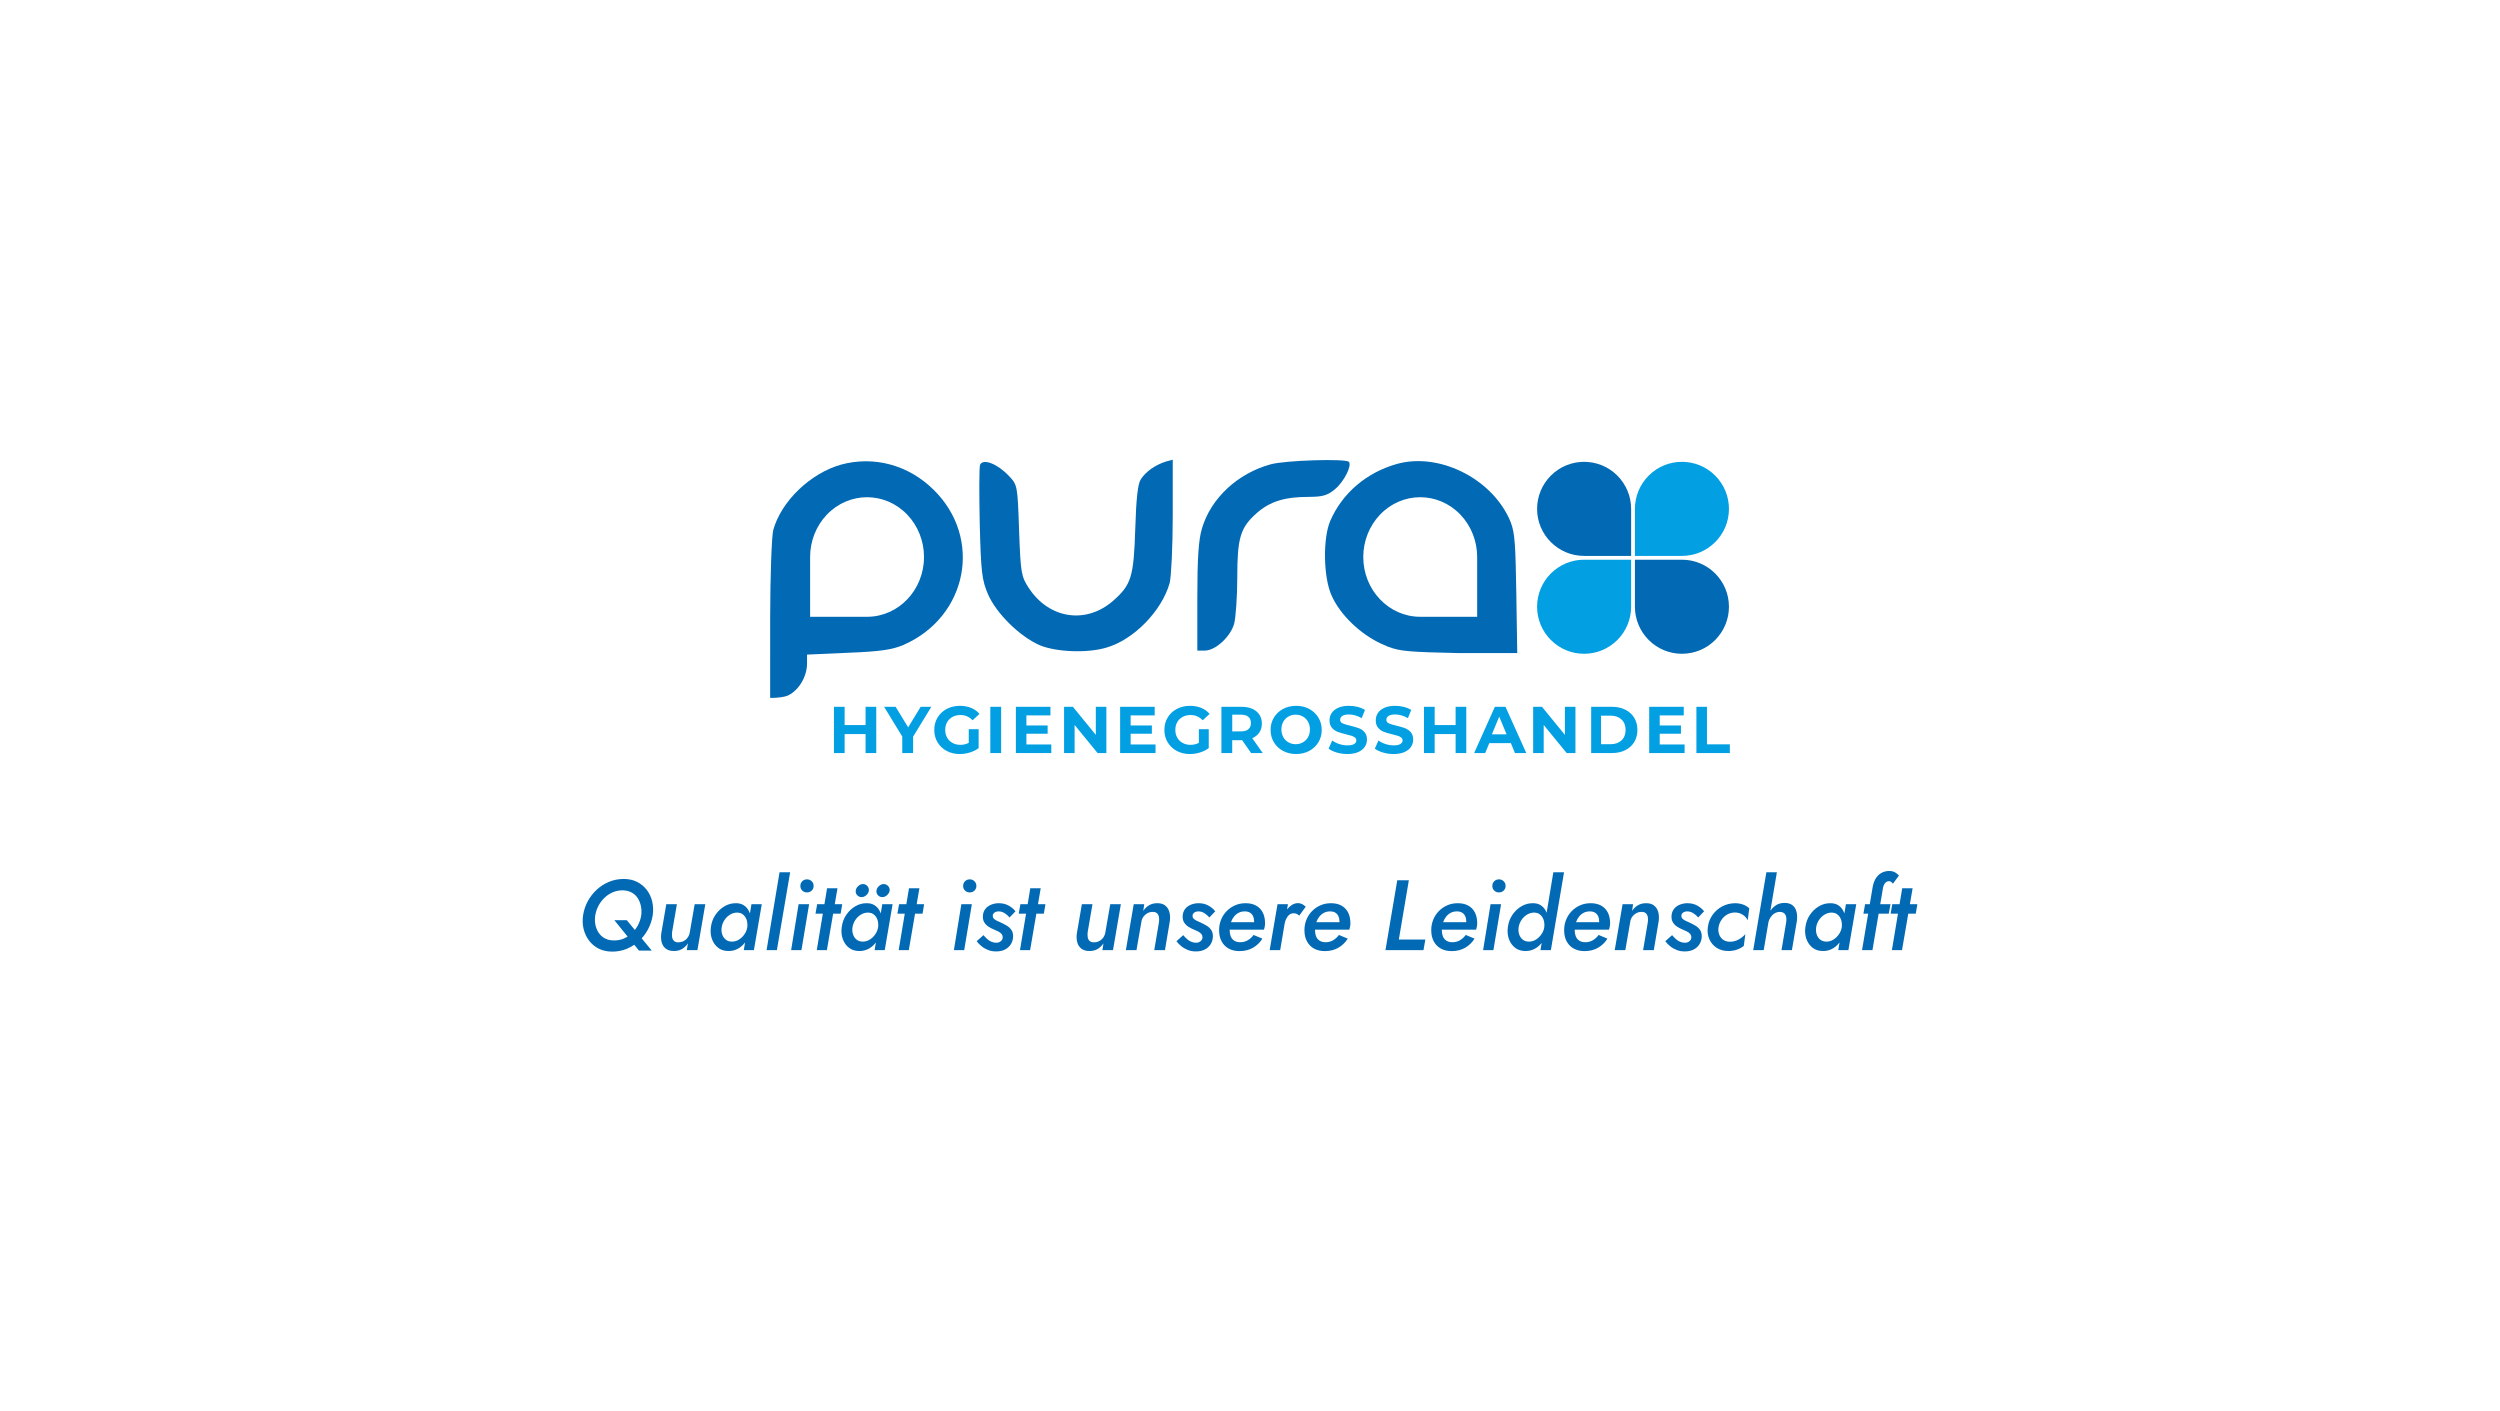 <?xml version="1.0" encoding="UTF-8"?>
<svg width="1240px" height="700px" viewBox="0 0 1240 700" version="1.1" xmlns="http://www.w3.org/2000/svg" xmlns:xlink="http://www.w3.org/1999/xlink">
    <title>purax-cover-website-video</title>
    <g id="purax-cover-website-video" stroke="none" stroke-width="1" fill="none" fill-rule="evenodd">
        <rect fill="#FFFFFF" x="0" y="0" width="1240" height="700"></rect>
        <g id="Group-3" transform="translate(289, 228)" fill-rule="nonzero">
            <g id="Group-2" transform="translate(93, 0)">
                <g id="Group" fill="#0269B4" transform="translate(185.275, 59.1) scale(-1, 1) rotate(-180) translate(-185.275, -59.1) ">
                    <path d="M0.475,0.063 C0.724,0.079 0.925,0.051 1.524,0.063 C3.59,0.103 7.221,0.394 9.146,1.388 C14.481,4.132 18.291,10.842 18.291,17.095 L18.291,21.517 L38.717,22.432 C54.721,23.042 60.666,23.957 66.306,26.397 C98.011,40.427 105.48,79.313 81.091,103.255 C68.592,115.607 51.52,120.182 35.211,115.76 C19.968,111.49 5.487,97.613 1.524,83.278 C0.777,80.14 0.03,61.184 0.001,39.759 L0,0.063 L0,0.063 C0,-0.074 0.32,0.053 0.475,0.063 Z M48.06,40.274 L19.816,40.274 L19.816,69.927 C19.816,77.791 22.791,85.334 28.088,90.895 C39.119,102.475 57.002,102.475 68.032,90.895 C73.329,85.334 76.305,77.791 76.305,69.927 C76.305,53.55 63.659,40.274 48.06,40.274 L48.06,40.274 Z" id="Shape"></path>
                    <path d="M104.108,115.607 C103.651,114.387 103.651,101.12 103.955,86.328 C104.565,62.539 105.022,58.421 108.071,51.406 C112.186,41.952 123.619,30.667 133.526,26.244 C141.757,22.737 157.457,22.127 166.908,25.024 C180.474,28.989 194.345,43.324 198.156,57.049 C198.918,59.946 199.68,74.891 199.68,90.293 L199.68,118.2 L196.326,117.285 C190.991,115.607 186.266,112.252 183.827,108.44 C182.303,106.153 181.541,98.528 181.084,83.736 C180.322,59.946 179.102,56.134 170.109,48.204 C156.695,36.462 138.404,39.207 128.344,54.456 C124.533,60.251 124.228,61.929 123.466,83.126 C122.704,105.39 122.704,105.695 118.284,110.27 C112.644,116.217 105.48,118.962 104.108,115.607 Z" id="Path"></path>
                    <path d="M248.304,115.912 C231.994,111.49 218.581,99.138 214.16,84.041 C212.484,78.551 211.874,68.943 211.874,49.881 L211.874,23.5 L215.532,23.5 C220.867,23.5 228.336,30.362 230.165,36.919 C230.927,39.969 231.69,50.339 231.69,59.794 C231.69,79.466 233.214,84.498 241.292,91.665 C247.847,97.46 255.163,99.748 267.053,99.748 C274.064,99.748 276.503,100.51 280.161,103.56 C284.734,107.373 288.697,115.455 287.021,117.132 C285.344,118.81 255.468,117.895 248.304,115.912 Z" id="Path"></path>
                    <path d="M370.551,22.28 L370.094,51.864 C369.691,75.751 369.407,81.688 367.371,87.029 L367.229,87.393 C366.989,87.998 366.725,88.6 366.435,89.225 C356.985,109.355 331.377,121.86 310.799,116.065 C295.709,111.795 283.82,101.578 277.875,88.005 C274.064,79.313 274.369,59.794 278.485,50.796 C282.753,41.189 292.66,31.734 303.178,26.854 C304.309,26.342 305.326,25.895 306.316,25.504 L306.738,25.34 C312.636,23.089 317.957,22.792 341.132,22.28 L370.551,22.28 Z M350.674,40.274 L322.429,40.274 C306.83,40.274 294.185,53.55 294.185,69.927 C294.185,77.791 297.16,85.334 302.457,90.895 C313.488,102.475 331.371,102.475 342.402,90.895 C347.698,85.334 350.674,77.791 350.674,69.927 L350.674,40.274 Z" id="Shape"></path>
                </g>
                <g id="purax-leaf-logo" transform="translate(380.398, 1.067)">
                    <path d="M48.524,48.546 L71.844,48.546 C84.723,48.546 95.163,58.991 95.163,71.876 C95.163,78.064 92.707,83.998 88.333,88.373 C79.226,97.484 64.461,97.484 55.354,88.373 C50.981,83.998 48.524,78.064 48.524,71.876 L48.524,48.546 L48.524,48.546 Z" id="Rectangle" fill="#0269B4"></path>
                    <path d="M0,48.546 L23.32,48.546 C36.199,48.546 46.639,58.991 46.639,71.876 C46.639,78.064 44.183,83.998 39.809,88.373 C30.702,97.484 15.937,97.484 6.83,88.373 C2.457,83.998 0,78.064 0,71.876 L0,48.546 L0,48.546 Z" id="Rectangle" fill="#029FE3" transform="translate(23.32, 71.876) scale(-1, 1) translate(-23.32, -71.876) "></path>
                    <path d="M0,0 L23.32,0 C36.199,0 46.639,10.445 46.639,23.33 C46.639,29.518 44.183,35.452 39.809,39.827 C30.702,48.938 15.937,48.938 6.83,39.827 C2.457,35.452 0,29.518 0,23.33 L0,0 L0,0 Z" id="Rectangle" fill="#0269B4" transform="translate(23.32, 23.33) rotate(180) translate(-23.32, -23.33) "></path>
                    <path d="M48.524,0 L71.844,0 C84.723,0 95.163,10.445 95.163,23.33 C95.163,29.518 92.707,35.452 88.333,39.827 C79.226,48.938 64.461,48.938 55.354,39.827 C50.981,35.452 48.524,29.518 48.524,23.33 L48.524,0 L48.524,0 Z" id="Rectangle" fill="#029FE3" transform="translate(71.844, 23.33) scale(-1, 1) rotate(-180) translate(-71.844, -23.33) "></path>
                </g>
                <path d="M36.936,145.512 L36.936,136.108 L47.325,136.108 L47.325,145.512 L52.618,145.512 L52.618,122.577 L47.325,122.577 L47.325,131.62 L36.936,131.62 L36.936,122.577 L31.644,122.577 L31.644,145.512 L36.936,145.512 Z M70.9,145.512 L70.9,137.386 L79.933,122.577 L74.653,122.577 L68.442,132.766 L62.232,122.577 L56.52,122.577 L65.52,137.321 L65.52,145.512 L70.9,145.512 Z M94.038,146 C95.715,146 97.38,145.747 99.035,145.24 C100.69,144.734 102.146,144.007 103.403,143.061 L103.403,143.061 L103.403,133.681 L98.505,133.681 L98.505,140.451 C97.27,141.112 95.88,141.442 94.336,141.442 C92.88,141.442 91.583,141.129 90.447,140.501 C89.311,139.874 88.423,138.998 87.783,137.875 C87.143,136.752 86.823,135.475 86.823,134.044 C86.823,132.591 87.143,131.303 87.783,130.18 C88.423,129.057 89.317,128.188 90.464,127.571 C91.611,126.955 92.924,126.646 94.402,126.646 C96.74,126.646 98.737,127.516 100.392,129.255 L100.392,129.255 L103.833,126.085 C102.708,124.786 101.318,123.795 99.664,123.112 C98.009,122.43 96.167,122.089 94.137,122.089 C91.71,122.089 89.526,122.6 87.585,123.624 C85.643,124.648 84.126,126.068 83.034,127.885 C81.942,129.701 81.396,131.754 81.396,134.044 C81.396,136.334 81.942,138.387 83.034,140.204 C84.126,142.02 85.632,143.44 87.552,144.464 C89.471,145.488 91.633,146 94.038,146 Z M114.564,145.512 L114.564,122.577 L109.199,122.577 L109.199,145.512 L114.564,145.512 Z M139.441,145.512 L139.441,141.253 L127.097,141.253 L127.097,135.945 L137.626,135.945 L137.626,131.816 L127.097,131.816 L127.097,126.836 L139.019,126.836 L139.019,122.577 L121.881,122.577 L121.881,145.512 L139.441,145.512 Z M151.009,145.512 L151.009,131.587 L162.41,145.512 L166.755,145.512 L166.755,122.577 L161.528,122.577 L161.528,136.502 L150.159,122.577 L145.781,122.577 L145.781,145.512 L151.009,145.512 Z M191.144,145.512 L191.144,141.253 L178.8,141.253 L178.8,135.945 L189.33,135.945 L189.33,131.816 L178.8,131.816 L178.8,126.836 L190.723,126.836 L190.723,122.577 L173.584,122.577 L173.584,145.512 L191.144,145.512 Z M208.175,146 C209.852,146 211.518,145.747 213.173,145.24 C214.827,144.734 216.283,144.007 217.541,143.061 L217.541,143.061 L217.541,133.681 L212.643,133.681 L212.643,140.451 C211.408,141.112 210.018,141.442 208.473,141.442 C207.017,141.442 205.721,141.129 204.585,140.501 C203.449,139.874 202.561,138.998 201.921,137.875 C201.281,136.752 200.961,135.475 200.961,134.044 C200.961,132.591 201.281,131.303 201.921,130.18 C202.561,129.057 203.454,128.188 204.601,127.571 C205.749,126.955 207.061,126.646 208.539,126.646 C210.878,126.646 212.875,127.516 214.529,129.255 L214.529,129.255 L217.971,126.085 C216.846,124.786 215.456,123.795 213.801,123.112 C212.147,122.43 210.304,122.089 208.275,122.089 C205.848,122.089 203.664,122.6 201.722,123.624 C199.781,124.648 198.264,126.068 197.172,127.885 C196.08,129.701 195.534,131.754 195.534,134.044 C195.534,136.334 196.08,138.387 197.172,140.204 C198.264,142.02 199.77,143.44 201.689,144.464 C203.609,145.488 205.771,146 208.175,146 Z M229.177,145.512 L229.177,139.123 L234.1,139.123 L238.561,145.512 L244.31,145.512 L239.123,138.14 C240.643,137.485 241.816,136.54 242.642,135.306 C243.468,134.072 243.881,132.603 243.881,130.899 C243.881,129.195 243.473,127.721 242.658,126.476 C241.843,125.231 240.681,124.269 239.172,123.592 C237.663,122.915 235.885,122.577 233.836,122.577 L233.836,122.577 L223.824,122.577 L223.824,145.512 L229.177,145.512 Z M233.543,134.776 L229.19,134.776 L229.19,126.48 L233.543,126.48 C235.148,126.48 236.369,126.837 237.204,127.551 C238.04,128.265 238.457,129.291 238.457,130.628 C238.457,131.943 238.04,132.963 237.204,133.688 C236.369,134.414 235.148,134.776 233.543,134.776 L233.543,134.776 Z M260.895,146 C263.301,146 265.464,145.483 267.385,144.448 C269.305,143.413 270.817,141.987 271.921,140.171 C273.025,138.354 273.577,136.312 273.577,134.044 C273.577,131.776 273.025,129.734 271.921,127.918 C270.817,126.101 269.305,124.676 267.385,123.641 C265.464,122.606 263.301,122.089 260.895,122.089 C258.488,122.089 256.32,122.606 254.388,123.641 C252.457,124.676 250.944,126.101 249.852,127.918 C248.759,129.734 248.213,131.776 248.213,134.044 C248.213,136.312 248.759,138.354 249.852,140.171 C250.944,141.987 252.457,143.413 254.388,144.448 C256.32,145.483 258.488,146 260.895,146 Z M260.651,141.12 C259.316,141.12 258.11,140.81 257.034,140.189 C255.957,139.568 255.112,138.702 254.498,137.591 C253.885,136.48 253.578,135.216 253.578,133.8 C253.578,132.384 253.885,131.121 254.498,130.01 C255.112,128.899 255.957,128.033 257.034,127.412 C258.11,126.791 259.316,126.48 260.651,126.48 C261.986,126.48 263.191,126.791 264.268,127.412 C265.344,128.033 266.189,128.899 266.803,130.01 C267.417,131.121 267.723,132.384 267.723,133.8 C267.723,135.216 267.417,136.48 266.803,137.591 C266.189,138.702 265.344,139.568 264.268,140.189 C263.191,140.81 261.986,141.12 260.651,141.12 Z M286.306,146 C288.398,146 290.174,145.681 291.634,145.042 C293.094,144.404 294.189,143.54 294.919,142.45 C295.649,141.36 296.014,140.154 296.014,138.833 C296.014,137.292 295.616,136.07 294.821,135.167 C294.025,134.264 293.072,133.604 291.961,133.186 C290.85,132.767 289.422,132.349 287.679,131.931 C286.001,131.556 284.754,131.176 283.937,130.791 C283.119,130.406 282.711,129.817 282.711,129.024 C282.711,128.232 283.065,127.593 283.773,127.109 C284.481,126.624 285.576,126.382 287.058,126.382 C289.172,126.382 291.285,126.988 293.399,128.199 L293.399,128.199 L295.033,124.136 C293.987,123.476 292.767,122.969 291.373,122.617 C289.978,122.265 288.551,122.089 287.091,122.089 C284.999,122.089 283.228,122.408 281.779,123.046 C280.33,123.685 279.246,124.549 278.527,125.639 C277.808,126.729 277.449,127.945 277.449,129.288 C277.449,130.83 277.846,132.063 278.642,132.987 C279.437,133.912 280.39,134.584 281.501,135.002 C282.613,135.42 284.04,135.839 285.783,136.257 C286.916,136.521 287.815,136.763 288.48,136.984 C289.144,137.204 289.689,137.496 290.114,137.859 C290.539,138.222 290.751,138.679 290.751,139.229 C290.751,139.978 290.392,140.578 289.673,141.029 C288.954,141.481 287.842,141.707 286.339,141.707 C284.988,141.707 283.637,141.486 282.286,141.046 C280.935,140.606 279.769,140.022 278.789,139.296 L278.789,139.296 L276.991,143.325 C278.015,144.117 279.371,144.761 281.06,145.257 C282.749,145.752 284.498,146 286.306,146 Z M309.231,146 C311.323,146 313.099,145.681 314.559,145.042 C316.019,144.404 317.114,143.54 317.844,142.45 C318.574,141.36 318.939,140.154 318.939,138.833 C318.939,137.292 318.541,136.07 317.746,135.167 C316.951,134.264 315.997,133.604 314.886,133.186 C313.775,132.767 312.347,132.349 310.604,131.931 C308.926,131.556 307.679,131.176 306.862,130.791 C306.044,130.406 305.636,129.817 305.636,129.024 C305.636,128.232 305.99,127.593 306.698,127.109 C307.406,126.624 308.501,126.382 309.983,126.382 C312.097,126.382 314.21,126.988 316.324,128.199 L316.324,128.199 L317.958,124.136 C316.912,123.476 315.692,122.969 314.298,122.617 C312.903,122.265 311.476,122.089 310.016,122.089 C307.924,122.089 306.153,122.408 304.704,123.046 C303.255,123.685 302.171,124.549 301.452,125.639 C300.733,126.729 300.374,127.945 300.374,129.288 C300.374,130.83 300.771,132.063 301.567,132.987 C302.362,133.912 303.315,134.584 304.427,135.002 C305.538,135.42 306.965,135.839 308.708,136.257 C309.841,136.521 310.74,136.763 311.405,136.984 C312.07,137.204 312.614,137.496 313.039,137.859 C313.464,138.222 313.677,138.679 313.677,139.229 C313.677,139.978 313.317,140.578 312.598,141.029 C311.879,141.481 310.768,141.707 309.264,141.707 C307.913,141.707 306.562,141.486 305.211,141.046 C303.86,140.606 302.694,140.022 301.714,139.296 L301.714,139.296 L299.916,143.325 C300.94,144.117 302.297,144.761 303.985,145.257 C305.674,145.752 307.423,146 309.231,146 Z M329.597,145.512 L329.597,136.108 L339.986,136.108 L339.986,145.512 L345.278,145.512 L345.278,122.577 L339.986,122.577 L339.986,131.62 L329.597,131.62 L329.597,122.577 L324.304,122.577 L324.304,145.512 L329.597,145.512 Z M354.647,145.512 L356.689,140.597 L367.392,140.597 L369.434,145.512 L375.032,145.512 L364.724,122.577 L359.455,122.577 L349.18,145.512 L354.647,145.512 Z M365.277,136.24 L357.96,136.24 L361.619,127.456 L365.277,136.24 Z M383.674,145.512 L383.674,131.587 L395.075,145.512 L399.421,145.512 L399.421,122.577 L394.193,122.577 L394.193,136.502 L382.824,122.577 L378.447,122.577 L378.447,145.512 L383.674,145.512 Z M417.58,145.512 C420.055,145.512 422.242,145.037 424.142,144.087 C426.041,143.137 427.518,141.799 428.571,140.073 C429.623,138.347 430.15,136.338 430.15,134.044 C430.15,131.751 429.623,129.741 428.571,128.016 C427.518,126.29 426.041,124.952 424.142,124.002 C422.242,123.052 420.055,122.577 417.58,122.577 L417.58,122.577 L407.225,122.577 L407.225,145.512 L417.58,145.512 Z M416.877,141.12 L412.102,141.12 L412.102,126.968 L416.877,126.968 C419.135,126.968 420.936,127.604 422.28,128.876 C423.625,130.148 424.297,131.87 424.297,134.044 C424.297,136.218 423.625,137.941 422.28,139.213 C420.936,140.484 419.135,141.12 416.877,141.12 L416.877,141.12 Z M453.563,145.512 L453.563,141.253 L441.219,141.253 L441.219,135.945 L451.748,135.945 L451.748,131.816 L441.219,131.816 L441.219,126.836 L453.142,126.836 L453.142,122.577 L436.003,122.577 L436.003,145.512 L453.563,145.512 Z M476,145.512 L476,141.187 L464.653,141.187 L464.653,122.577 L459.416,122.577 L459.416,145.512 L476,145.512 Z" id="HYGIENEGROSSHANDEL" fill="#029FE3"></path>
            </g>
            <path d="M14.687,244 C17.221,244 19.616,243.538 21.873,242.614 C23.163,242.086 24.379,241.437 25.52,240.666 L25.597,240.613 L27.939,243.505 L34.272,243.505 L29.275,237.407 L29.5,237.156 C30.629,235.879 31.602,234.472 32.421,232.936 C33.59,230.741 34.369,228.406 34.759,225.931 C35.084,223.554 34.995,221.294 34.491,219.149 C33.988,217.003 33.095,215.089 31.812,213.406 C30.529,211.723 28.921,210.394 26.989,209.421 C25.056,208.447 22.856,207.96 20.387,207.96 C17.854,207.96 15.451,208.422 13.177,209.347 C10.904,210.271 8.866,211.558 7.063,213.208 C5.261,214.858 3.767,216.764 2.581,218.926 C1.396,221.087 0.608,223.422 0.218,225.931 C-0.139,228.307 -0.058,230.576 0.462,232.738 C0.982,234.899 1.883,236.83 3.166,238.53 C4.449,240.229 6.056,241.566 7.989,242.54 C9.921,243.513 12.154,244 14.687,244 Z M15.467,238.455 C13.778,238.455 12.3,238.117 11.034,237.441 C9.767,236.764 8.736,235.832 7.94,234.644 C7.144,233.455 6.6,232.111 6.308,230.609 C6.016,229.107 5.999,227.548 6.259,225.931 C6.552,224.248 7.096,222.663 7.891,221.178 C8.687,219.693 9.686,218.381 10.888,217.243 C12.089,216.104 13.445,215.213 14.955,214.569 C16.466,213.926 18.081,213.604 19.803,213.604 C21.524,213.637 23.026,214 24.309,214.693 C25.592,215.386 26.615,216.343 27.378,217.564 C28.142,218.785 28.661,220.147 28.937,221.649 C29.213,223.15 29.238,224.693 29.011,226.277 C28.718,227.96 28.174,229.536 27.378,231.005 C26.954,231.788 26.472,232.525 25.932,233.214 L25.886,233.272 L21.898,228.406 L15.711,228.406 L22.297,236.538 L22.208,236.594 C21.606,236.967 20.975,237.29 20.314,237.564 C18.804,238.191 17.188,238.488 15.467,238.455 Z M45.282,243.703 C46.809,243.703 48.14,243.373 49.277,242.713 C50.414,242.053 51.388,241.112 52.2,239.891 L51.664,243.257 L56.926,243.257 L60.823,220.485 L55.562,220.485 L53.126,234.495 C52.963,235.452 52.614,236.302 52.078,237.045 C51.542,237.787 50.877,238.365 50.081,238.777 C49.285,239.19 48.4,239.396 47.426,239.396 C46.484,239.396 45.769,239.157 45.282,238.678 C44.795,238.2 44.495,237.581 44.381,236.822 C44.267,236.063 44.259,235.238 44.357,234.347 L46.744,220.485 L41.482,220.485 L38.998,234.941 C38.77,236.558 38.835,238.035 39.193,239.371 C39.55,240.708 40.232,241.764 41.239,242.54 C42.245,243.315 43.593,243.703 45.282,243.703 Z M82.332,223.653 C81.731,222.531 80.911,221.64 79.872,220.98 C78.833,220.32 77.566,219.99 76.072,219.99 C74.026,219.957 72.109,220.469 70.323,221.525 C68.537,222.581 67.043,224 65.841,225.782 C64.639,227.564 63.892,229.594 63.6,231.871 C63.308,234.017 63.486,235.988 64.136,237.787 C64.786,239.586 65.817,241.03 67.23,242.119 C68.642,243.208 70.388,243.736 72.467,243.703 C73.928,243.703 75.292,243.398 76.559,242.787 C77.826,242.177 78.938,241.327 79.896,240.238 C80.088,240.02 80.273,239.795 80.451,239.563 L80.562,239.416 L79.921,243.257 L84.938,243.257 L88.836,220.485 L83.721,220.485 L82.955,225.071 L82.865,224.825 C82.71,224.418 82.532,224.028 82.332,223.653 Z M74.123,239.05 C72.856,239.05 71.809,238.719 70.981,238.059 C70.153,237.399 69.56,236.525 69.203,235.436 C68.845,234.347 68.764,233.158 68.959,231.871 C69.186,230.518 69.682,229.289 70.445,228.183 C71.208,227.078 72.15,226.203 73.271,225.559 C74.391,224.916 75.585,224.611 76.851,224.644 C77.696,224.677 78.443,224.891 79.092,225.287 C79.742,225.683 80.278,226.211 80.7,226.871 C81.122,227.531 81.415,228.29 81.577,229.149 C81.739,230.007 81.772,230.914 81.674,231.871 C81.512,232.894 81.187,233.835 80.7,234.693 C80.213,235.551 79.62,236.31 78.922,236.97 C78.224,237.63 77.468,238.142 76.656,238.505 C75.844,238.868 75,239.05 74.123,239.05 Z M96.338,243.257 L102.915,204.644 L97.654,204.644 L91.223,243.257 L96.338,243.257 Z M111.246,214.644 C112.188,214.644 112.976,214.338 113.609,213.728 C114.242,213.117 114.559,212.35 114.559,211.426 C114.559,210.502 114.242,209.726 113.609,209.099 C112.976,208.472 112.188,208.158 111.246,208.158 C110.337,208.158 109.565,208.472 108.932,209.099 C108.299,209.726 107.982,210.502 107.982,211.426 C107.982,212.35 108.299,213.117 108.932,213.728 C109.565,214.338 110.337,214.644 111.246,214.644 Z M108.518,243.257 L112.318,220.485 L107.105,220.485 L103.402,243.257 L108.518,243.257 Z M121.136,243.257 L124.233,225.188 L127.956,225.188 L128.736,220.485 L125.039,220.485 L126.397,212.564 L121.233,212.564 L119.913,220.485 L116.313,220.485 L115.484,225.188 L119.129,225.188 L116.118,243.257 L121.136,243.257 Z M150.951,216.03 C151.698,215.37 152.136,214.627 152.266,213.802 C152.364,212.944 152.136,212.193 151.584,211.55 C151.032,210.906 150.318,210.551 149.441,210.485 C148.596,210.452 147.792,210.766 147.029,211.426 C146.266,212.086 145.836,212.845 145.738,213.703 C145.608,214.561 145.828,215.312 146.396,215.955 C146.964,216.599 147.671,216.937 148.515,216.97 C149.392,217.003 150.204,216.69 150.951,216.03 Z M140.672,216.03 C141.419,215.37 141.841,214.627 141.938,213.802 C142.036,212.944 141.816,212.193 141.281,211.55 C140.745,210.906 140.038,210.551 139.161,210.485 C138.317,210.452 137.513,210.766 136.75,211.426 C135.987,212.086 135.556,212.845 135.459,213.703 C135.329,214.561 135.548,215.312 136.116,215.955 C136.685,216.599 137.391,216.937 138.236,216.97 C139.113,217.003 139.925,216.69 140.672,216.03 Z M137.359,243.703 C138.82,243.703 140.184,243.398 141.451,242.787 C142.718,242.177 143.83,241.327 144.788,240.238 C144.98,240.02 145.165,239.795 145.343,239.563 L145.453,239.416 L144.813,243.257 L149.83,243.257 L153.728,220.485 L148.613,220.485 L147.847,225.07 L147.757,224.825 C147.602,224.418 147.424,224.028 147.224,223.653 C146.623,222.531 145.803,221.64 144.764,220.98 C143.725,220.32 142.458,219.99 140.964,219.99 C138.918,219.957 137.001,220.469 135.215,221.525 C133.429,222.581 131.935,224 130.733,225.782 C129.531,227.564 128.784,229.594 128.492,231.871 C128.2,234.017 128.378,235.988 129.028,237.787 C129.678,239.586 130.709,241.03 132.122,242.119 C133.534,243.208 135.28,243.736 137.359,243.703 Z M139.015,239.05 C137.748,239.05 136.701,238.719 135.873,238.059 C135.045,237.399 134.452,236.525 134.095,235.436 C133.737,234.347 133.656,233.158 133.851,231.871 C134.078,230.518 134.574,229.289 135.337,228.183 C136.1,227.078 137.042,226.203 138.163,225.559 C139.283,224.916 140.477,224.611 141.743,224.644 C142.588,224.677 143.335,224.891 143.984,225.287 C144.634,225.683 145.17,226.211 145.592,226.871 C146.014,227.531 146.307,228.29 146.469,229.149 C146.631,230.007 146.664,230.914 146.566,231.871 C146.404,232.894 146.079,233.835 145.592,234.693 C145.105,235.551 144.512,236.31 143.814,236.97 C143.116,237.63 142.36,238.142 141.548,238.505 C140.737,238.868 139.892,239.05 139.015,239.05 Z M161.766,243.257 L164.864,225.188 L168.587,225.188 L169.366,220.485 L165.67,220.485 L167.028,212.564 L161.864,212.564 L160.544,220.485 L156.943,220.485 L156.115,225.188 L159.76,225.188 L156.748,243.257 L161.766,243.257 Z M191.971,214.644 C192.913,214.644 193.701,214.338 194.334,213.728 C194.967,213.117 195.284,212.35 195.284,211.426 C195.284,210.502 194.967,209.726 194.334,209.099 C193.701,208.472 192.913,208.158 191.971,208.158 C191.062,208.158 190.291,208.472 189.657,209.099 C189.024,209.726 188.707,210.502 188.707,211.426 C188.707,212.35 189.024,213.117 189.657,213.728 C190.291,214.338 191.062,214.644 191.971,214.644 Z M189.243,243.257 L193.043,220.485 L187.83,220.485 L184.128,243.257 L189.243,243.257 Z M205.223,243.901 C206.814,243.901 208.219,243.596 209.437,242.985 C210.655,242.375 211.621,241.517 212.335,240.411 C213.05,239.305 213.44,238.043 213.505,236.624 C213.537,235.304 213.277,234.215 212.725,233.356 C212.173,232.498 211.442,231.789 210.533,231.228 C209.623,230.667 208.633,230.139 207.561,229.644 C206.782,229.314 206.083,229 205.466,228.703 C204.849,228.406 204.346,228.059 203.956,227.663 C203.566,227.267 203.388,226.772 203.42,226.178 C203.42,225.551 203.696,225.04 204.248,224.644 C204.8,224.248 205.499,224.05 206.343,224.05 C207.382,224.05 208.373,224.347 209.315,224.941 C210.257,225.535 211.069,226.244 211.751,227.069 L214.674,224 C213.764,222.845 212.611,221.888 211.215,221.129 C209.818,220.37 208.211,219.99 206.392,219.99 C205.093,219.99 203.842,220.229 202.641,220.708 C201.439,221.186 200.464,221.904 199.717,222.861 C198.97,223.818 198.564,225.007 198.499,226.426 C198.467,227.713 198.727,228.777 199.279,229.619 C199.831,230.46 200.538,231.153 201.398,231.698 C202.259,232.243 203.144,232.696 204.053,233.059 C204.768,233.356 205.458,233.67 206.124,234 C206.79,234.33 207.326,234.734 207.732,235.213 C208.137,235.691 208.34,236.261 208.34,236.921 C208.34,237.647 208.04,238.274 207.439,238.802 C206.838,239.33 206.083,239.594 205.174,239.594 C204.329,239.594 203.534,239.437 202.787,239.124 C202.04,238.81 201.341,238.365 200.692,237.787 C200.042,237.21 199.409,236.558 198.792,235.832 L195.43,238.851 C196.08,239.71 196.876,240.526 197.817,241.302 C198.759,242.078 199.855,242.713 201.106,243.208 C202.356,243.703 203.729,243.934 205.223,243.901 Z M221.933,243.257 L225.03,225.188 L228.753,225.188 L229.533,220.485 L225.836,220.485 L227.194,212.564 L222.03,212.564 L220.71,220.485 L217.11,220.485 L216.281,225.188 L219.926,225.188 L216.915,243.257 L221.933,243.257 Z M251.407,243.703 C252.933,243.703 254.265,243.373 255.402,242.713 C256.539,242.053 257.513,241.112 258.325,239.891 L257.789,243.257 L263.05,243.257 L266.948,220.485 L261.686,220.485 L259.251,234.495 C259.088,235.452 258.739,236.302 258.203,237.045 C257.667,237.787 257.001,238.365 256.206,238.777 C255.41,239.19 254.525,239.396 253.551,239.396 C252.609,239.396 251.894,239.157 251.407,238.678 C250.92,238.2 250.619,237.581 250.506,236.822 C250.392,236.063 250.384,235.238 250.481,234.347 L252.868,220.485 L247.607,220.485 L245.122,234.941 C244.895,236.558 244.96,238.035 245.317,239.371 C245.675,240.708 246.357,241.764 247.363,242.54 C248.37,243.315 249.718,243.703 251.407,243.703 Z M274.694,243.257 L277.13,229.248 C277.26,228.29 277.585,227.449 278.104,226.723 C278.624,225.997 279.282,225.411 280.077,224.965 C280.873,224.52 281.758,224.297 282.732,224.297 C283.707,224.297 284.438,224.536 284.925,225.015 C285.412,225.493 285.72,226.12 285.85,226.896 C285.98,227.672 285.98,228.505 285.85,229.396 L283.512,243.257 L288.822,243.257 L291.258,228.752 C291.453,227.168 291.372,225.708 291.014,224.371 C290.657,223.035 289.975,221.962 288.968,221.153 C287.961,220.345 286.614,219.957 284.925,219.99 C283.431,219.99 282.107,220.328 280.954,221.005 C279.801,221.682 278.835,222.614 278.056,223.802 L278.543,220.485 L273.33,220.485 L269.433,243.257 L274.694,243.257 Z M304.314,243.901 C305.906,243.901 307.311,243.596 308.528,242.985 C309.746,242.375 310.713,241.517 311.427,240.411 C312.142,239.305 312.531,238.043 312.596,236.624 C312.629,235.304 312.369,234.215 311.817,233.356 C311.265,232.498 310.534,231.789 309.625,231.228 C308.715,230.667 307.725,230.139 306.653,229.644 C305.873,229.314 305.175,229 304.558,228.703 C303.941,228.406 303.437,228.059 303.048,227.663 C302.658,227.267 302.479,226.772 302.512,226.178 C302.512,225.551 302.788,225.04 303.34,224.644 C303.892,224.248 304.59,224.05 305.435,224.05 C306.474,224.05 307.465,224.347 308.407,224.941 C309.349,225.535 310.161,226.244 310.843,227.069 L313.766,224 C312.856,222.845 311.703,221.888 310.307,221.129 C308.91,220.37 307.302,219.99 305.484,219.99 C304.184,219.99 302.934,220.229 301.732,220.708 C300.531,221.186 299.556,221.904 298.809,222.861 C298.062,223.818 297.656,225.007 297.591,226.426 C297.559,227.713 297.819,228.777 298.371,229.619 C298.923,230.46 299.629,231.153 300.49,231.698 C301.351,232.243 302.236,232.696 303.145,233.059 C303.86,233.356 304.55,233.67 305.216,234 C305.881,234.33 306.417,234.734 306.823,235.213 C307.229,235.691 307.432,236.261 307.432,236.921 C307.432,237.647 307.132,238.274 306.531,238.802 C305.93,239.33 305.175,239.594 304.266,239.594 C303.421,239.594 302.626,239.437 301.879,239.124 C301.132,238.81 300.433,238.365 299.784,237.787 C299.134,237.21 298.501,236.558 297.884,235.832 L294.522,238.851 C295.172,239.71 295.967,240.526 296.909,241.302 C297.851,242.078 298.947,242.713 300.198,243.208 C301.448,243.703 302.82,243.934 304.314,243.901 Z M325.75,243.752 C328.348,243.752 330.606,243.191 332.522,242.069 C334.438,240.947 335.981,239.446 337.15,237.564 L332.766,235.733 C332.019,236.789 331.085,237.655 329.964,238.332 C328.844,239.008 327.585,239.347 326.189,239.347 C324.954,239.347 323.931,239.074 323.119,238.53 C322.307,237.985 321.723,237.218 321.366,236.228 C321.056,235.37 320.905,234.4 320.912,233.319 L320.916,233.109 L337.93,233.109 C338.06,232.746 338.181,232.267 338.295,231.673 C338.409,231.079 338.466,230.518 338.466,229.99 C338.466,227.845 338.076,226.03 337.296,224.545 C336.517,223.059 335.413,221.929 333.984,221.153 C332.554,220.378 330.833,219.99 328.819,219.99 C326.903,219.99 325.149,220.345 323.558,221.054 C321.966,221.764 320.578,222.729 319.393,223.95 C318.207,225.172 317.29,226.591 316.64,228.208 C315.99,229.825 315.666,231.541 315.666,233.356 C315.666,235.535 316.088,237.399 316.932,238.95 C317.777,240.502 318.954,241.69 320.464,242.515 C321.975,243.34 323.737,243.752 325.75,243.752 Z M333.055,229.396 L321.568,229.396 L321.585,229.347 L321.585,229.347 C321.958,228.29 322.47,227.366 323.119,226.574 C323.769,225.782 324.532,225.163 325.409,224.718 C326.286,224.272 327.277,224.05 328.381,224.05 C329.453,224.05 330.33,224.264 331.012,224.693 C331.694,225.122 332.205,225.724 332.546,226.5 C332.887,227.276 333.058,228.208 333.058,229.297 L333.055,229.396 Z M345.968,243.257 L348.256,229.72 L348.312,229.503 C348.471,228.92 348.68,228.348 348.94,227.787 C349.33,226.946 349.841,226.261 350.474,225.733 C351.108,225.205 351.879,224.957 352.789,224.99 C353.341,224.99 353.82,225.097 354.226,225.312 C354.632,225.526 355.046,225.799 355.468,226.129 L358.635,221.723 C358.083,221.195 357.49,220.766 356.856,220.436 C356.223,220.106 355.517,219.941 354.737,219.941 C353.406,219.974 352.18,220.452 351.059,221.376 C350.499,221.838 349.979,222.362 349.5,222.948 L349.374,223.106 L349.817,220.485 L344.653,220.485 L340.755,243.257 L345.968,243.257 Z M368.086,243.752 C370.684,243.752 372.941,243.191 374.858,242.069 C376.774,240.947 378.317,239.446 379.486,237.564 L375.101,235.733 C374.354,236.789 373.421,237.655 372.3,238.332 C371.179,239.008 369.921,239.347 368.524,239.347 C367.29,239.347 366.267,239.074 365.455,238.53 C364.643,237.985 364.059,237.218 363.701,236.228 C363.392,235.37 363.241,234.4 363.248,233.319 L363.252,233.109 L380.265,233.109 C380.395,232.746 380.517,232.267 380.631,231.673 C380.744,231.079 380.801,230.518 380.801,229.99 C380.801,227.845 380.412,226.03 379.632,224.545 C378.853,223.059 377.748,221.929 376.319,221.153 C374.89,220.378 373.169,219.99 371.155,219.99 C369.239,219.99 367.485,220.345 365.894,221.054 C364.302,221.764 362.914,222.729 361.728,223.95 C360.543,225.172 359.625,226.591 358.976,228.208 C358.326,229.825 358.001,231.541 358.001,233.356 C358.001,235.535 358.424,237.399 359.268,238.95 C360.112,240.502 361.29,241.69 362.8,242.515 C364.31,243.34 366.072,243.752 368.086,243.752 Z M375.391,229.396 L363.904,229.396 L363.921,229.347 L363.921,229.347 C364.294,228.29 364.806,227.366 365.455,226.574 C366.105,225.782 366.868,225.163 367.745,224.718 C368.622,224.272 369.612,224.05 370.717,224.05 C371.788,224.05 372.665,224.264 373.347,224.693 C374.029,225.122 374.541,225.724 374.882,226.5 C375.223,227.276 375.394,228.208 375.394,229.297 L375.391,229.396 Z M417.047,243.257 L417.973,238.01 L404.819,238.01 L409.788,208.604 L404.04,208.604 L398.193,243.257 L417.047,243.257 Z M430.981,243.752 C433.579,243.752 435.836,243.191 437.752,242.069 C439.669,240.947 441.211,239.446 442.38,237.564 L437.996,235.733 C437.249,236.789 436.315,237.655 435.195,238.332 C434.074,239.008 432.816,239.347 431.419,239.347 C430.185,239.347 429.162,239.074 428.35,238.53 C427.538,237.985 426.953,237.218 426.596,236.228 C426.286,235.37 426.135,234.4 426.143,233.319 L426.146,233.109 L443.16,233.109 C443.29,232.746 443.412,232.267 443.525,231.673 C443.639,231.079 443.696,230.518 443.696,229.99 C443.696,227.845 443.306,226.03 442.527,224.545 C441.747,223.059 440.643,221.929 439.214,221.153 C437.785,220.378 436.063,219.99 434.05,219.99 C432.134,219.99 430.38,220.345 428.788,221.054 C427.197,221.764 425.808,222.729 424.623,223.95 C423.437,225.172 422.52,226.591 421.87,228.208 C421.221,229.825 420.896,231.541 420.896,233.356 C420.896,235.535 421.318,237.399 422.163,238.95 C423.007,240.502 424.184,241.69 425.695,242.515 C427.205,243.34 428.967,243.752 430.981,243.752 Z M438.286,229.396 L426.798,229.396 L426.815,229.347 L426.815,229.347 C427.189,228.29 427.7,227.366 428.35,226.574 C428.999,225.782 429.763,225.163 430.639,224.718 C431.516,224.272 432.507,224.05 433.611,224.05 C434.683,224.05 435.56,224.264 436.242,224.693 C436.924,225.122 437.436,225.724 437.777,226.5 C438.118,227.276 438.288,228.208 438.288,229.297 L438.286,229.396 Z M454.462,214.644 C455.404,214.644 456.192,214.338 456.825,213.728 C457.459,213.117 457.775,212.35 457.775,211.426 C457.775,210.502 457.459,209.726 456.825,209.099 C456.192,208.472 455.404,208.158 454.462,208.158 C453.553,208.158 452.782,208.472 452.148,209.099 C451.515,209.726 451.198,210.502 451.198,211.426 C451.198,212.35 451.515,213.117 452.148,213.728 C452.782,214.338 453.553,214.644 454.462,214.644 Z M451.734,243.257 L455.534,220.485 L450.321,220.485 L446.619,243.257 L451.734,243.257 Z M467.762,243.703 C469.224,243.703 470.588,243.398 471.855,242.787 C473.121,242.177 474.234,241.327 475.192,240.238 C475.32,240.092 475.444,239.944 475.566,239.793 L475.663,239.669 L475.07,243.257 L480.234,243.257 L486.762,204.644 L481.452,204.644 L478.13,224.747 L478.065,224.583 C477.934,224.262 477.788,223.953 477.628,223.653 C477.027,222.531 476.207,221.64 475.167,220.98 C474.128,220.32 472.862,219.99 471.368,219.99 C469.321,219.957 467.405,220.469 465.619,221.525 C463.833,222.581 462.338,224 461.137,225.782 C459.935,227.564 459.188,229.594 458.896,231.871 C458.603,234.017 458.782,235.988 459.432,237.787 C460.081,239.586 461.112,241.03 462.525,242.119 C463.938,243.208 465.684,243.736 467.762,243.703 Z M469.419,239.05 C468.152,239.05 467.105,238.719 466.277,238.059 C465.448,237.399 464.856,236.525 464.498,235.436 C464.141,234.347 464.06,233.158 464.255,231.871 C464.482,230.518 464.977,229.289 465.741,228.183 C466.504,227.078 467.446,226.203 468.566,225.559 C469.687,224.916 470.88,224.611 472.147,224.644 C472.991,224.677 473.738,224.891 474.388,225.287 C475.038,225.683 475.573,226.211 475.996,226.871 C476.418,227.531 476.71,228.29 476.873,229.149 C477.019,229.921 477.06,230.733 476.995,231.586 L476.991,231.635 L476.852,232.474 L476.818,232.623 C476.635,233.36 476.361,234.05 475.996,234.693 C475.509,235.551 474.916,236.31 474.218,236.97 C473.519,237.63 472.764,238.142 471.952,238.505 C471.14,238.868 470.296,239.05 469.419,239.05 Z M496.896,243.752 C499.494,243.752 501.751,243.191 503.667,242.069 C505.584,240.947 507.126,239.446 508.296,237.564 L503.911,235.733 C503.164,236.789 502.23,237.655 501.11,238.332 C499.989,239.008 498.731,239.347 497.334,239.347 C496.1,239.347 495.077,239.074 494.265,238.53 C493.453,237.985 492.868,237.218 492.511,236.228 C492.201,235.37 492.05,234.4 492.058,233.319 L492.061,233.109 L509.075,233.109 C509.205,232.746 509.327,232.267 509.44,231.673 C509.554,231.079 509.611,230.518 509.611,229.99 C509.611,227.845 509.221,226.03 508.442,224.545 C507.662,223.059 506.558,221.929 505.129,221.153 C503.7,220.378 501.978,219.99 499.965,219.99 C498.049,219.99 496.295,220.345 494.703,221.054 C493.112,221.764 491.723,222.729 490.538,223.95 C489.352,225.172 488.435,226.591 487.785,228.208 C487.136,229.825 486.811,231.541 486.811,233.356 C486.811,235.535 487.233,237.399 488.078,238.95 C488.922,240.502 490.099,241.69 491.61,242.515 C493.12,243.34 494.882,243.752 496.896,243.752 Z M504.201,229.396 L492.713,229.396 L492.73,229.347 L492.73,229.347 C493.104,228.29 493.615,227.366 494.265,226.574 C494.914,225.782 495.678,225.163 496.555,224.718 C497.432,224.272 498.422,224.05 499.526,224.05 C500.598,224.05 501.475,224.264 502.157,224.693 C502.839,225.122 503.351,225.724 503.692,226.5 C504.033,227.276 504.203,228.208 504.203,229.297 L504.201,229.396 Z M517.162,243.257 L519.598,229.248 C519.728,228.29 520.053,227.449 520.572,226.723 C521.092,225.997 521.75,225.411 522.545,224.965 C523.341,224.52 524.226,224.297 525.201,224.297 C526.175,224.297 526.906,224.536 527.393,225.015 C527.88,225.493 528.189,226.12 528.319,226.896 C528.448,227.672 528.448,228.505 528.319,229.396 L525.98,243.257 L531.29,243.257 L533.726,228.752 C533.921,227.168 533.84,225.708 533.483,224.371 C533.125,223.035 532.443,221.962 531.436,221.153 C530.43,220.345 529.082,219.957 527.393,219.99 C525.899,219.99 524.575,220.328 523.422,221.005 C522.269,221.682 521.303,222.614 520.524,223.802 L521.011,220.485 L515.798,220.485 L511.901,243.257 L517.162,243.257 Z M546.783,243.901 C548.374,243.901 549.779,243.596 550.997,242.985 C552.215,242.375 553.181,241.517 553.895,240.411 C554.61,239.305 555,238.043 555.065,236.624 C555.097,235.304 554.837,234.215 554.285,233.356 C553.733,232.498 553.002,231.789 552.093,231.228 C551.183,230.667 550.193,230.139 549.121,229.644 C548.342,229.314 547.643,229 547.026,228.703 C546.409,228.406 545.906,228.059 545.516,227.663 C545.126,227.267 544.948,226.772 544.98,226.178 C544.98,225.551 545.256,225.04 545.808,224.644 C546.36,224.248 547.059,224.05 547.903,224.05 C548.942,224.05 549.933,224.347 550.875,224.941 C551.817,225.535 552.629,226.244 553.311,227.069 L556.234,224 C555.324,222.845 554.171,221.888 552.775,221.129 C551.378,220.37 549.771,219.99 547.952,219.99 C546.653,219.99 545.402,220.229 544.201,220.708 C542.999,221.186 542.024,221.904 541.277,222.861 C540.53,223.818 540.124,225.007 540.06,226.426 C540.027,227.713 540.287,228.777 540.839,229.619 C541.391,230.46 542.098,231.153 542.958,231.698 C543.819,232.243 544.704,232.696 545.613,233.059 C546.328,233.356 547.018,233.67 547.684,234 C548.35,234.33 548.886,234.734 549.292,235.213 C549.698,235.691 549.9,236.261 549.9,236.921 C549.9,237.647 549.6,238.274 548.999,238.802 C548.398,239.33 547.643,239.594 546.734,239.594 C545.889,239.594 545.094,239.437 544.347,239.124 C543.6,238.81 542.901,238.365 542.252,237.787 C541.602,237.21 540.969,236.558 540.352,235.832 L536.99,238.851 C537.64,239.71 538.436,240.526 539.377,241.302 C540.319,242.078 541.415,242.713 542.666,243.208 C543.916,243.703 545.289,243.934 546.783,243.901 Z M568.267,243.703 C569.794,243.703 571.198,243.48 572.481,243.035 C573.764,242.589 574.909,241.97 575.916,241.178 L576.695,235.337 C575.818,236.36 574.698,237.251 573.334,238.01 C571.97,238.769 570.492,239.132 568.9,239.099 C567.601,239.066 566.505,238.719 565.612,238.059 C564.719,237.399 564.077,236.525 563.688,235.436 C563.298,234.347 563.2,233.158 563.395,231.871 C563.623,230.551 564.11,229.338 564.857,228.233 C565.604,227.127 566.546,226.252 567.682,225.609 C568.819,224.965 570.07,224.627 571.434,224.594 C572.863,224.594 574.154,224.949 575.307,225.658 C576.46,226.368 577.312,227.3 577.864,228.455 L578.644,222.515 C577.8,221.723 576.768,221.104 575.55,220.658 C574.332,220.213 573.009,219.99 571.58,219.99 C569.274,220.023 567.155,220.551 565.222,221.574 C563.29,222.597 561.69,224 560.424,225.782 C559.157,227.564 558.377,229.594 558.085,231.871 C557.793,234.05 558.044,236.038 558.84,237.837 C559.636,239.635 560.846,241.063 562.47,242.119 C564.094,243.175 566.026,243.703 568.267,243.703 Z M585.805,243.257 L588.179,229.215 L588.204,229.125 C588.436,228.317 588.798,227.557 589.289,226.847 C589.825,226.071 590.482,225.452 591.262,224.99 C592.041,224.528 592.934,224.297 593.941,224.297 C594.883,224.363 595.59,224.627 596.061,225.089 C596.531,225.551 596.832,226.162 596.962,226.921 C597.092,227.68 597.092,228.505 596.962,229.396 L594.623,243.257 L599.787,243.257 L602.272,228.653 C602.467,227.003 602.394,225.51 602.053,224.173 C601.712,222.837 601.054,221.781 600.08,221.005 C599.105,220.229 597.774,219.842 596.085,219.842 C594.364,219.842 592.861,220.295 591.579,221.203 C590.652,221.858 589.857,222.652 589.193,223.583 L589.112,223.699 L592.334,204.644 L587.121,204.644 L580.593,243.257 L585.805,243.257 Z M625.194,223.653 C624.593,222.531 623.773,221.64 622.734,220.98 C621.694,220.32 620.428,219.99 618.934,219.99 C616.887,219.957 614.971,220.469 613.185,221.525 C611.399,222.581 609.905,224 608.703,225.782 C607.501,227.564 606.754,229.594 606.462,231.871 C606.169,234.017 606.348,235.988 606.998,237.787 C607.647,239.586 608.678,241.03 610.091,242.119 C611.504,243.208 613.25,243.736 615.328,243.703 C616.79,243.703 618.154,243.398 619.421,242.787 C620.687,242.177 621.8,241.327 622.758,240.238 C622.949,240.02 623.134,239.795 623.312,239.563 L623.423,239.416 L622.782,243.257 L627.8,243.257 L631.698,220.485 L626.582,220.485 L625.817,225.071 L625.727,224.825 C625.572,224.418 625.394,224.028 625.194,223.653 Z M616.985,239.05 C615.718,239.05 614.671,238.719 613.843,238.059 C613.014,237.399 612.422,236.525 612.064,235.436 C611.707,234.347 611.626,233.158 611.821,231.871 C612.048,230.518 612.543,229.289 613.307,228.183 C614.07,227.078 615.012,226.203 616.132,225.559 C617.253,224.916 618.446,224.611 619.713,224.644 C620.557,224.677 621.304,224.891 621.954,225.287 C622.604,225.683 623.139,226.211 623.562,226.871 C623.984,227.531 624.276,228.29 624.439,229.149 C624.601,230.007 624.634,230.914 624.536,231.871 C624.374,232.894 624.049,233.835 623.562,234.693 C623.075,235.551 622.482,236.31 621.784,236.97 C621.085,237.63 620.33,238.142 619.518,238.505 C618.706,238.868 617.862,239.05 616.985,239.05 Z M639.736,243.257 L642.801,225.188 L647.823,225.188 L648.7,220.485 L643.599,220.485 L644.851,213.109 C644.916,212.383 645.079,211.715 645.339,211.104 C645.598,210.493 645.939,210.007 646.362,209.644 C646.784,209.281 647.287,209.083 647.872,209.05 C648.262,209.05 648.627,209.165 648.968,209.396 C649.309,209.627 649.609,209.941 649.869,210.337 L652.89,206.277 C652.37,205.683 651.737,205.163 650.99,204.718 C650.243,204.272 649.301,204.033 648.164,204 C646.605,204 645.241,204.347 644.072,205.04 C642.903,205.733 641.969,206.682 641.271,207.886 C640.572,209.091 640.093,210.469 639.833,212.02 L638.407,220.485 L636.082,220.485 L635.254,225.188 L637.615,225.188 L634.572,243.257 L639.736,243.257 Z M654.4,243.257 L657.497,225.188 L661.221,225.188 L662,220.485 L658.303,220.485 L659.662,212.564 L654.497,212.564 L653.177,220.485 L649.577,220.485 L648.749,225.188 L652.393,225.188 L649.382,243.257 L654.4,243.257 Z" id="QualitätistunsereLeidenschaft" fill="#0269B4"></path>
        </g>
    </g>
</svg>